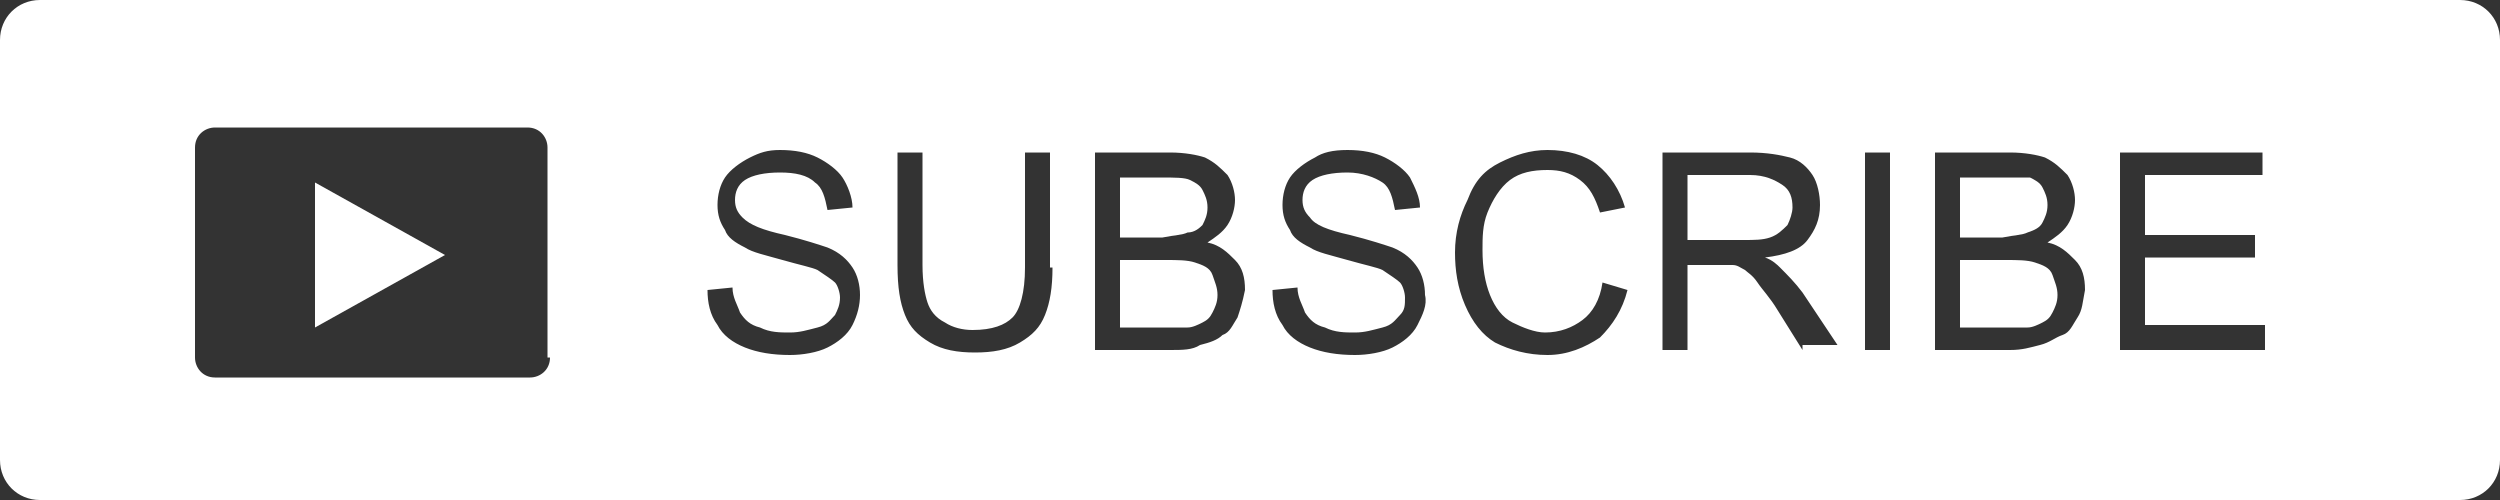 <?xml version="1.0" encoding="utf-8"?>
<!-- Generator: Adobe Illustrator 25.4.1, SVG Export Plug-In . SVG Version: 6.00 Build 0)  -->
<svg version="1.1" id="Слой_1" xmlns="http://www.w3.org/2000/svg" xmlns:xlink="http://www.w3.org/1999/xlink" x="0px" y="0px"
	 viewBox="0 0 100 20" style="enable-background:new 0 0 100 20;" xml:space="preserve">
<rect x="0" y="0" width="100" height="20" fill="#333333" stroke="none"/>
<style type="text/css">
	.st0{fill:#FFFFFF;}
</style>
<g>
	<path class="st0" d="M47.8,10.5c-0.3-0.1-0.7-0.1-1.2-0.1h-1.8v2.7h2c0.3,0,0.6,0,0.7,0c0.2,0,0.4-0.1,0.6-0.2s0.3-0.2,0.4-0.4
		s0.2-0.4,0.2-0.7c0-0.3-0.1-0.5-0.2-0.8S48.1,10.6,47.8,10.5z"/>
	<path class="st0" d="M71.5,9c0.1-0.2,0.2-0.5,0.2-0.7c0-0.4-0.1-0.7-0.4-0.9S70.6,7,70,7h-2.5v2.6h2.2c0.5,0,0.8,0,1.1-0.1
		C71.1,9.4,71.3,9.2,71.5,9z"/>
	<path class="st0" d="M81.1,9.3c0.3-0.1,0.5-0.2,0.6-0.4c0.1-0.2,0.2-0.4,0.2-0.7c0-0.3-0.1-0.5-0.2-0.7c-0.1-0.2-0.3-0.3-0.5-0.4
		C81,7.1,80.6,7.1,80,7.1h-1.6v2.4h1.7C80.6,9.4,80.9,9.4,81.1,9.3z"/>
	<path class="st0" d="M47.5,9.3C47.8,9.3,48,9.1,48.1,9c0.1-0.2,0.2-0.4,0.2-0.7c0-0.3-0.1-0.5-0.2-0.7c-0.1-0.2-0.3-0.3-0.5-0.4
		c-0.2-0.1-0.6-0.1-1.2-0.1h-1.6v2.4h1.7C47,9.4,47.3,9.4,47.5,9.3z"/>
	<polygon class="st0" points="12.6,13.1 17.8,10.2 12.6,7.3 	"/>
	<path class="st0" d="M98.4,0H1.6C0.7,0,0,0.7,0,1.6v16.8C0,19.3,0.7,20,1.6,20h96.8c0.9,0,1.6-0.7,1.6-1.6V1.6
		C100,0.7,99.3,0,98.4,0z M22,14.3c0,0.5-0.4,0.8-0.8,0.8H8.6c-0.5,0-0.8-0.4-0.8-0.8V5.9c0-0.5,0.4-0.8,0.8-0.8h12.5
		c0.5,0,0.8,0.4,0.8,0.8V14.3z M34.1,13c-0.2,0.4-0.6,0.7-1,0.9c-0.4,0.2-1,0.3-1.5,0.3c-0.7,0-1.3-0.1-1.8-0.3
		c-0.5-0.2-0.9-0.5-1.1-0.9c-0.3-0.4-0.4-0.9-0.4-1.4l1-0.1c0,0.4,0.2,0.7,0.3,1c0.2,0.3,0.4,0.5,0.8,0.6c0.4,0.2,0.8,0.2,1.2,0.2
		c0.4,0,0.7-0.1,1.1-0.2s0.5-0.3,0.7-0.5c0.1-0.2,0.2-0.4,0.2-0.7c0-0.2-0.1-0.5-0.2-0.6s-0.4-0.3-0.7-0.5c-0.2-0.1-0.7-0.2-1.4-0.4
		c-0.7-0.2-1.2-0.3-1.5-0.5c-0.4-0.2-0.7-0.4-0.8-0.7c-0.2-0.3-0.3-0.6-0.3-1c0-0.4,0.1-0.8,0.3-1.1c0.2-0.3,0.6-0.6,1-0.8
		S30.7,6,31.2,6c0.6,0,1.1,0.1,1.5,0.3c0.4,0.2,0.8,0.5,1,0.8s0.4,0.8,0.4,1.2l-1,0.1c-0.1-0.5-0.2-0.9-0.5-1.1
		c-0.3-0.3-0.8-0.4-1.4-0.4c-0.6,0-1.1,0.1-1.4,0.3c-0.3,0.2-0.4,0.5-0.4,0.8c0,0.3,0.1,0.5,0.3,0.7C30,9,30.5,9.2,31.4,9.4
		c0.8,0.2,1.4,0.4,1.7,0.5c0.5,0.2,0.8,0.5,1,0.8s0.3,0.7,0.3,1.1C34.4,12.2,34.3,12.6,34.1,13z M42.1,10.7c0,0.8-0.1,1.4-0.3,1.9
		s-0.5,0.8-1,1.1c-0.5,0.3-1.1,0.4-1.8,0.4c-0.7,0-1.3-0.1-1.8-0.4s-0.8-0.6-1-1.1s-0.3-1.1-0.3-2V6.1h1v4.5c0,0.7,0.1,1.2,0.2,1.5
		c0.1,0.3,0.3,0.6,0.7,0.8c0.3,0.2,0.7,0.3,1.1,0.3c0.8,0,1.3-0.2,1.6-0.5c0.3-0.3,0.5-1,0.5-2V6.1h1V10.7z M49.5,12.7
		c-0.2,0.3-0.3,0.6-0.6,0.7c-0.2,0.2-0.5,0.3-0.9,0.4C47.7,14,47.3,14,46.8,14h-3V6.1h3c0.6,0,1.1,0.1,1.4,0.2
		c0.4,0.2,0.6,0.4,0.9,0.7c0.2,0.3,0.3,0.7,0.3,1c0,0.3-0.1,0.7-0.3,1c-0.2,0.3-0.5,0.5-0.8,0.7c0.5,0.1,0.8,0.4,1.1,0.7
		c0.3,0.3,0.4,0.7,0.4,1.2C49.7,12.1,49.6,12.4,49.5,12.7z M56.7,13c-0.2,0.4-0.6,0.7-1,0.9s-1,0.3-1.5,0.3c-0.7,0-1.3-0.1-1.8-0.3
		c-0.5-0.2-0.9-0.5-1.1-0.9c-0.3-0.4-0.4-0.9-0.4-1.4l1-0.1c0,0.4,0.2,0.7,0.3,1c0.2,0.3,0.4,0.5,0.8,0.6c0.4,0.2,0.8,0.2,1.2,0.2
		c0.4,0,0.7-0.1,1.1-0.2s0.5-0.3,0.7-0.5s0.2-0.4,0.2-0.7c0-0.2-0.1-0.5-0.2-0.6s-0.4-0.3-0.7-0.5c-0.2-0.1-0.7-0.2-1.4-0.4
		c-0.7-0.2-1.2-0.3-1.5-0.5c-0.4-0.2-0.7-0.4-0.8-0.7c-0.2-0.3-0.3-0.6-0.3-1c0-0.4,0.1-0.8,0.3-1.1c0.2-0.3,0.6-0.6,1-0.8
		C52.9,6.1,53.3,6,53.9,6c0.6,0,1.1,0.1,1.5,0.3c0.4,0.2,0.8,0.5,1,0.8c0.2,0.4,0.4,0.8,0.4,1.2l-1,0.1c-0.1-0.5-0.2-0.9-0.5-1.1
		s-0.8-0.4-1.4-0.4c-0.6,0-1.1,0.1-1.4,0.3c-0.3,0.2-0.4,0.5-0.4,0.8c0,0.3,0.1,0.5,0.3,0.7C52.6,9,53.1,9.2,54,9.4
		c0.8,0.2,1.4,0.4,1.7,0.5c0.5,0.2,0.8,0.5,1,0.8s0.3,0.7,0.3,1.1C57.1,12.2,56.9,12.6,56.7,13z M64,13.5c-0.6,0.4-1.3,0.7-2.1,0.7
		c-0.8,0-1.5-0.2-2.1-0.5c-0.5-0.3-0.9-0.8-1.2-1.5c-0.3-0.7-0.4-1.4-0.4-2.1c0-0.8,0.2-1.5,0.5-2.1C59,7.2,59.4,6.8,60,6.5
		C60.6,6.2,61.2,6,61.9,6c0.8,0,1.5,0.2,2,0.6s0.9,1,1.1,1.7l-1,0.2c-0.2-0.6-0.4-1-0.8-1.3s-0.8-0.4-1.3-0.4
		c-0.6,0-1.1,0.1-1.5,0.4S59.7,8,59.5,8.5c-0.2,0.5-0.2,1-0.2,1.5c0,0.7,0.1,1.3,0.3,1.8c0.2,0.5,0.5,0.9,0.9,1.1s0.9,0.4,1.3,0.4
		c0.6,0,1.1-0.2,1.5-0.5c0.4-0.3,0.7-0.8,0.8-1.5l1,0.3C64.9,12.4,64.5,13,64,13.5z M72.1,14l-1-1.6c-0.3-0.5-0.6-0.8-0.8-1.1
		c-0.2-0.3-0.4-0.4-0.5-0.5c-0.2-0.1-0.3-0.2-0.5-0.2c-0.1,0-0.3,0-0.6,0h-1.2V14h-1V6.1h3.5c0.7,0,1.2,0.1,1.6,0.2
		c0.4,0.1,0.7,0.4,0.9,0.7s0.3,0.8,0.3,1.2c0,0.6-0.2,1-0.5,1.4s-0.9,0.6-1.7,0.7c0.3,0.1,0.5,0.3,0.6,0.4c0.3,0.3,0.6,0.6,0.9,1
		l1.4,2.1H72.1z M75.6,14h-1V6.1h1V14z M83.1,12.7c-0.2,0.3-0.3,0.6-0.6,0.7s-0.5,0.3-0.9,0.4S80.9,14,80.4,14h-3V6.1h3
		c0.6,0,1.1,0.1,1.4,0.2c0.4,0.2,0.6,0.4,0.9,0.7c0.2,0.3,0.3,0.7,0.3,1c0,0.3-0.1,0.7-0.3,1c-0.2,0.3-0.5,0.5-0.8,0.7
		c0.5,0.1,0.8,0.4,1.1,0.7c0.3,0.3,0.4,0.7,0.4,1.2C83.3,12.1,83.3,12.4,83.1,12.7z M90.7,14h-5.9V6.1h5.7v0.9h-4.7v2.4h4.4v0.9
		h-4.4v2.7h4.8V14z"/>
	<path class="st0" d="M81.4,10.5c-0.3-0.1-0.7-0.1-1.2-0.1h-1.8v2.7h2c0.3,0,0.6,0,0.7,0c0.2,0,0.4-0.1,0.6-0.2
		c0.2-0.1,0.3-0.2,0.4-0.4c0.1-0.2,0.2-0.4,0.2-0.7c0-0.3-0.1-0.5-0.2-0.8S81.7,10.6,81.4,10.5z"/>
</g>
</svg>
